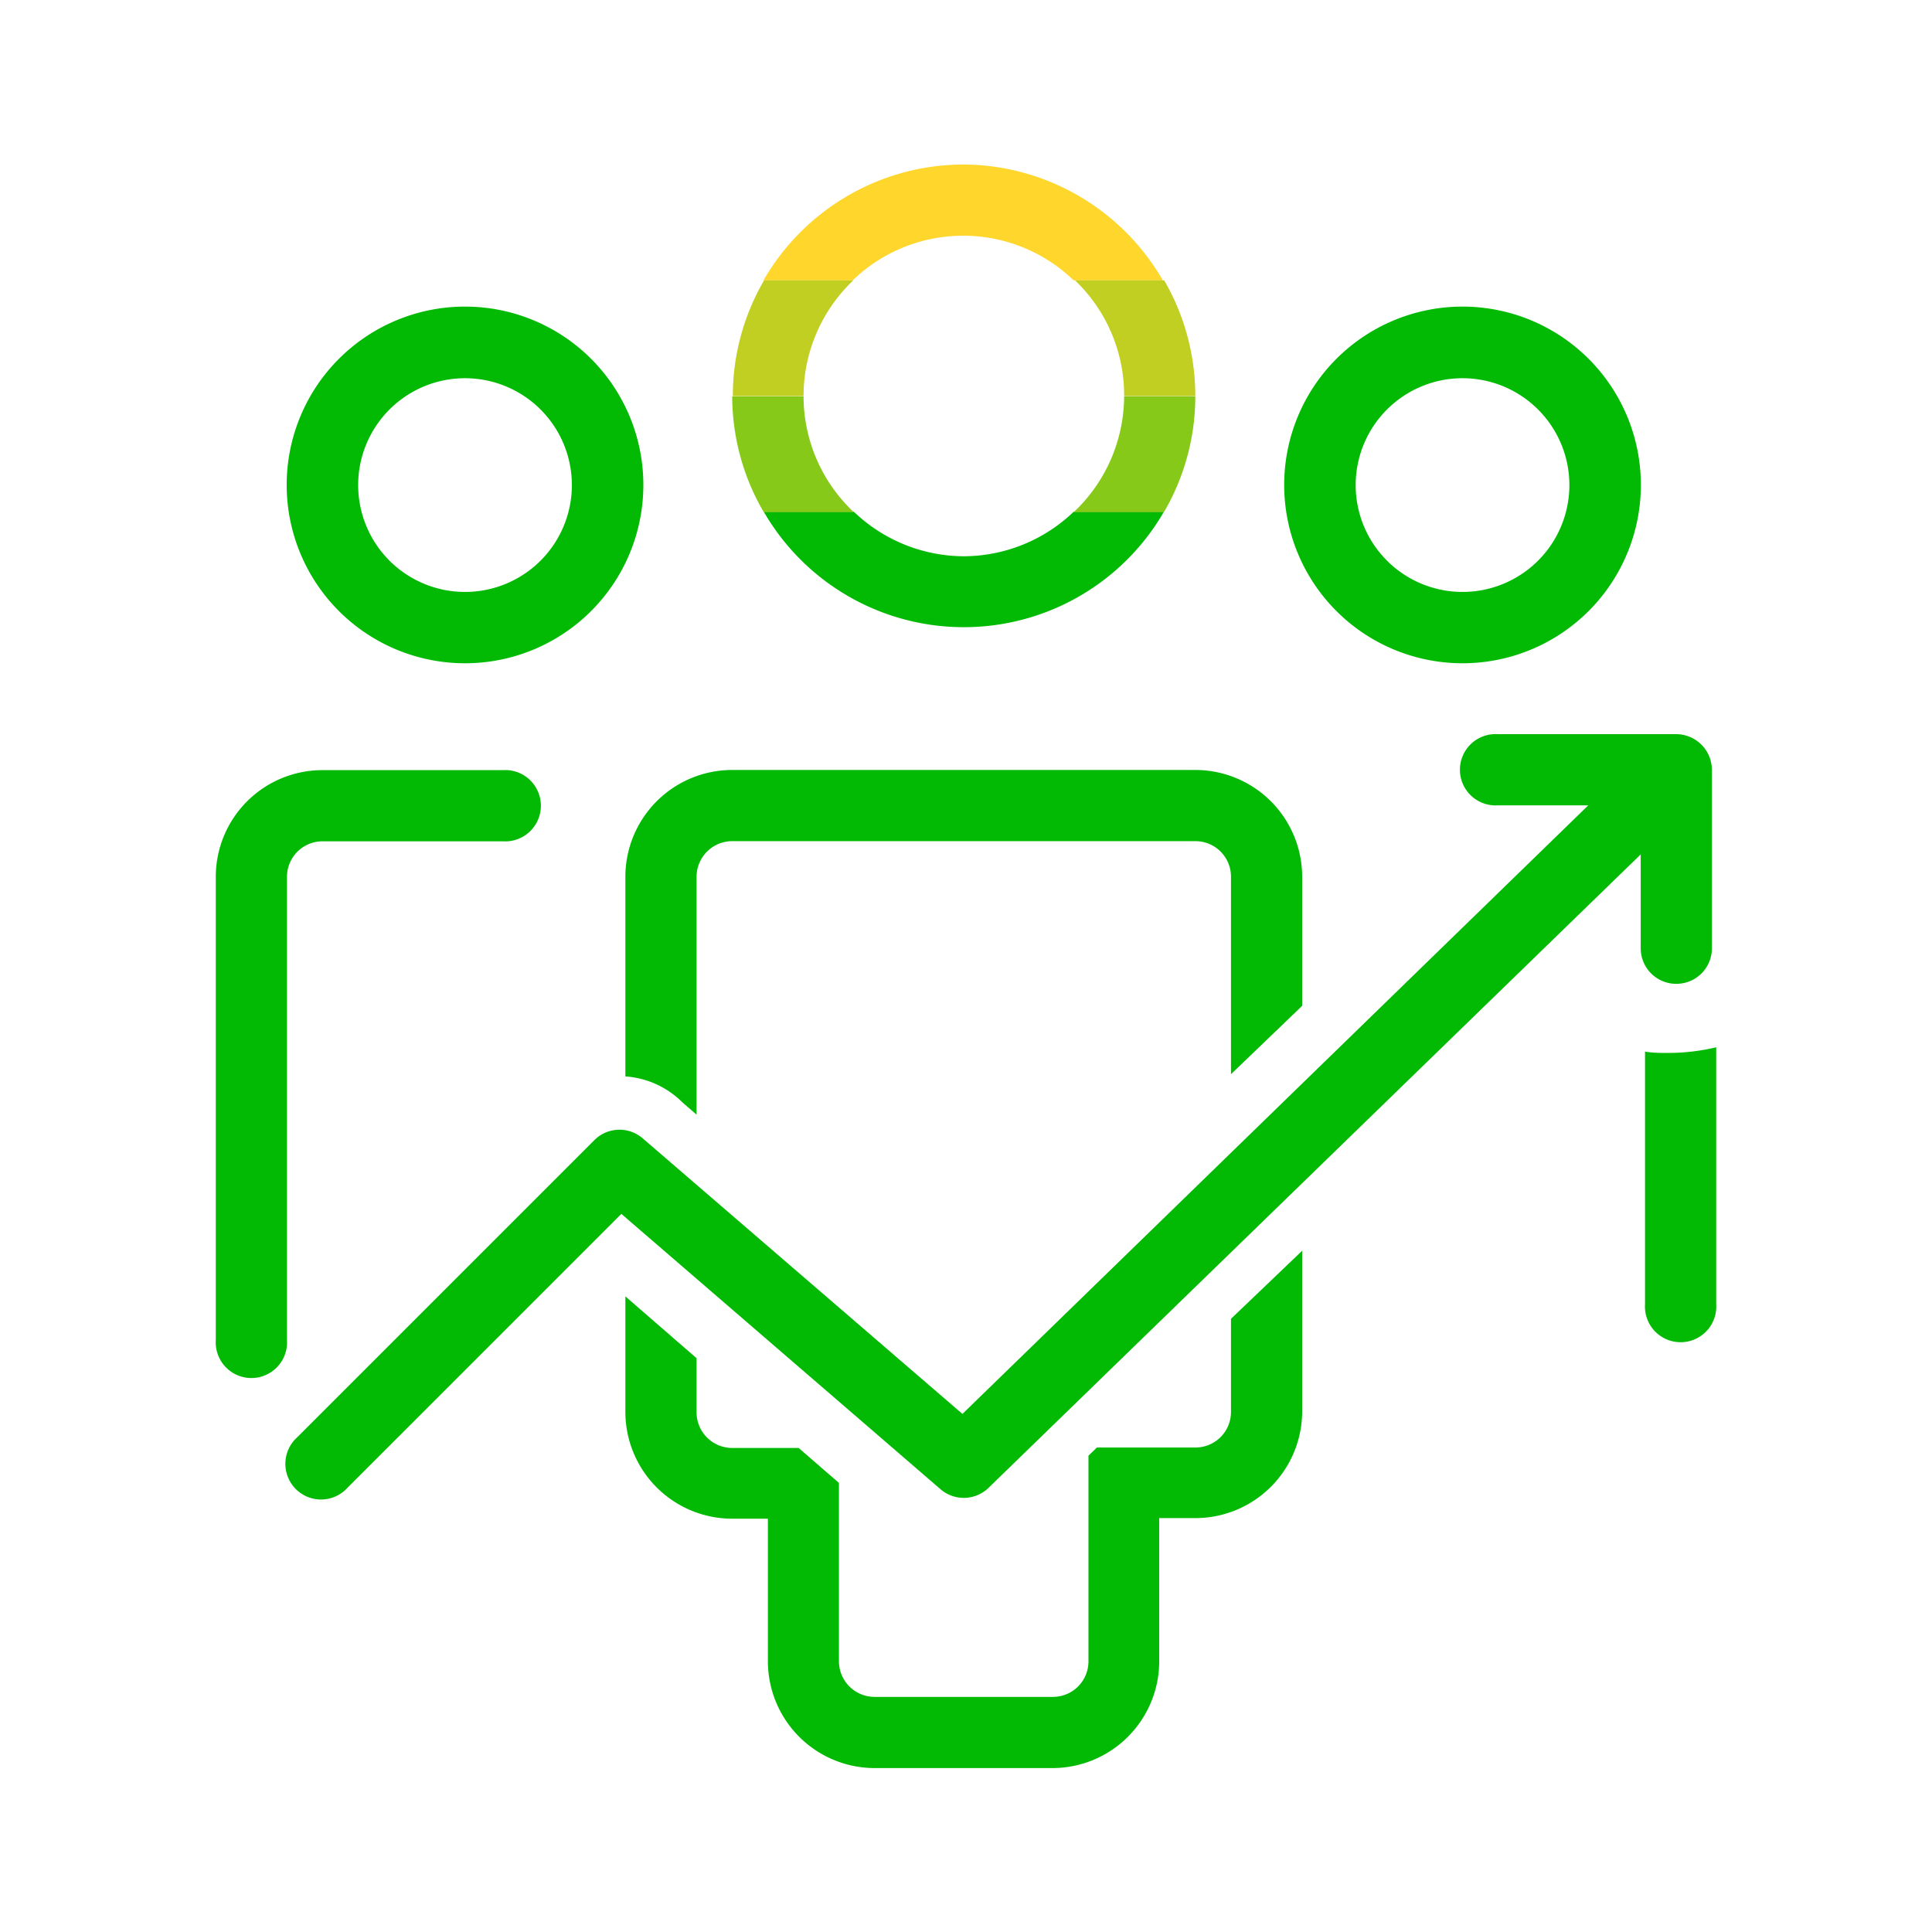 <svg id="图层_1" data-name="图层 1" xmlns="http://www.w3.org/2000/svg" viewBox="0 0 130 130"><defs><style>.cls-1{fill:#02ba04;}.cls-2{fill:#fed62c;}.cls-3{fill:#c0cf22;}.cls-4{fill:#86c919;}</style></defs><title>icon渐变</title><path class="cls-1" d="M31.29,44.63a12,12,0,1,0-12-12A12,12,0,0,0,31.29,44.63Zm0-19.18a7.19,7.19,0,1,1-7.19,7.19A7.19,7.19,0,0,1,31.29,25.45Z"/><path class="cls-1" d="M98.41,44.63a12,12,0,1,0-12-12A12,12,0,0,0,98.41,44.63Zm0-19.18a7.19,7.19,0,1,1-7.19,7.19A7.19,7.19,0,0,1,98.41,25.45Z"/><path class="cls-1" d="M112.79,66.2a2.39,2.39,0,0,0,2.4-2.4v-12a2.41,2.41,0,0,0-2.4-2.4h-12a2.4,2.4,0,1,0,0,4.79h6.08L64.76,95.14,43.25,76.6a2.39,2.39,0,0,0-3.26.12l-20,20a2.4,2.4,0,1,0,3.39,3.39L41.81,81.68l21.48,18.53a2.39,2.39,0,0,0,3.23-.1L110.4,57.49V63.8A2.39,2.39,0,0,0,112.79,66.2Z"/><path class="cls-1" d="M82.83,95a2.39,2.39,0,0,1-2.4,2.4H73.81l-.57.55v13.83a2.39,2.39,0,0,1-2.39,2.4h-12a2.4,2.4,0,0,1-2.4-2.4v-12l-2.71-2.35H49.27a2.4,2.4,0,0,1-2.4-2.4V91.39l-4.79-4.16V95a7.19,7.19,0,0,0,7.19,7.19h2.4v9.59a7.19,7.19,0,0,0,7.19,7.19h12A7.19,7.19,0,0,0,78,111.74v-9.59h2.39A7.19,7.19,0,0,0,87.62,95V84.16l-4.79,4.58Z"/><path class="cls-1" d="M42.08,72.43a6,6,0,0,1,3.84,1.75l.95.82V59a2.4,2.4,0,0,1,2.4-2.4H80.43a2.39,2.39,0,0,1,2.4,2.4V72.28l4.79-4.6V59a7.19,7.19,0,0,0-7.19-7.19H49.27A7.19,7.19,0,0,0,42.08,59Z"/><path class="cls-1" d="M21.71,56.61H33.84a2.4,2.4,0,1,0,0-4.79H21.71A7.18,7.18,0,0,0,14.52,59V90.17a2.4,2.4,0,1,0,4.79,0V59A2.39,2.39,0,0,1,21.71,56.61Z"/><path class="cls-1" d="M112.27,70.85c-.54,0-1.06,0-1.58-.09v17a2.4,2.4,0,1,0,4.79,0V70.47A14.1,14.1,0,0,1,112.27,70.85Z"/><path class="cls-2" d="M64.85,11.07a15.55,15.55,0,0,0-13.48,7.8h6a10.7,10.7,0,0,1,14.88,0h6A15.57,15.57,0,0,0,64.85,11.07Z"/><path class="cls-1" d="M64.85,37.43a10.75,10.75,0,0,1-7.4-3H51.39a15.55,15.55,0,0,0,26.93,0H72.25A10.73,10.73,0,0,1,64.85,37.43Z"/><path class="cls-3" d="M75.64,26.65v0h4.79v0a15.52,15.52,0,0,0-2.09-7.78h-6A10.69,10.69,0,0,1,75.64,26.65Z"/><path class="cls-4" d="M54.07,26.67h-4.8a15.48,15.48,0,0,0,2.12,7.79h6.06A10.7,10.7,0,0,1,54.07,26.67Z"/><path class="cls-4" d="M72.25,34.46h6.07a15.47,15.47,0,0,0,2.11-7.79H75.64A10.75,10.75,0,0,1,72.25,34.46Z"/><path class="cls-3" d="M54.07,26.65a10.72,10.72,0,0,1,3.34-7.78h-6a15.43,15.43,0,0,0-2.1,7.78v0h4.8Z"/></svg>